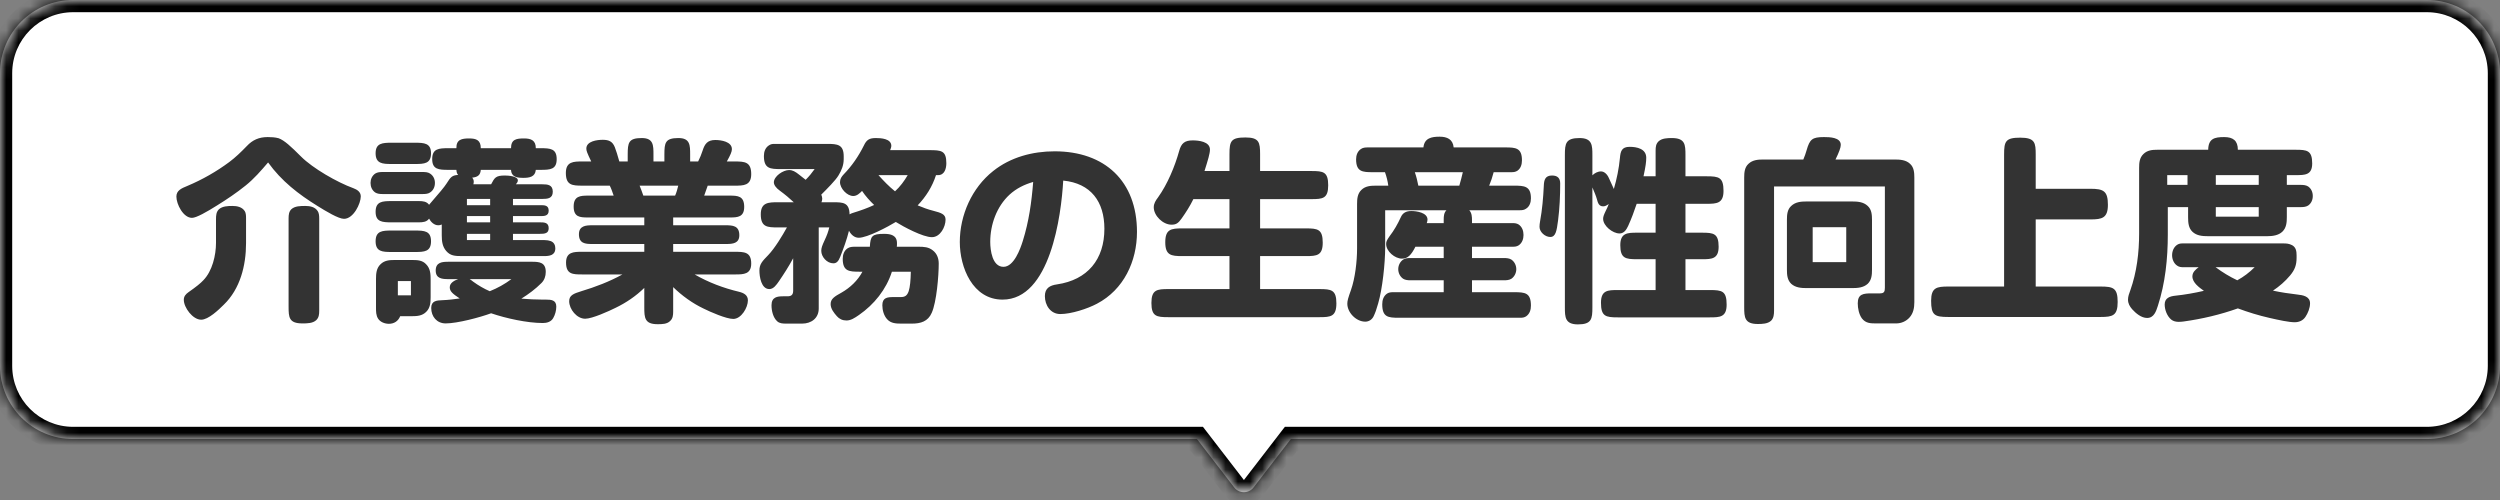 <svg width="205" height="41" viewBox="0 0 205 41" fill="none" xmlns="http://www.w3.org/2000/svg">
<rect x="0" y="0" width="205" height="41" fill="#808080" stroke="none"/>
<mask id="path-1-inside-1_176_1295" fill="white">
<path d="M199 0C202.314 0 205 2.686 205 6V30C205 33.314 202.314 36 199 36H105.85L102.792 39.971C102.392 40.49 101.608 40.49 101.208 39.971L98.15 36H6C2.686 36 9.66414e-08 33.314 0 30V6C3.86566e-07 2.686 2.686 3.01995e-09 6 0H199Z"/>
</mask>
<path d="M199 0C202.314 0 205 2.686 205 6V30C205 33.314 202.314 36 199 36H105.85L102.792 39.971C102.392 40.49 101.608 40.49 101.208 39.971L98.15 36H6C2.686 36 9.66414e-08 33.314 0 30V6C3.86566e-07 2.686 2.686 3.01995e-09 6 0H199Z" fill="white"/>
<path d="M205 6H206H205ZM205 30H206H205ZM199 36V37V36ZM105.85 36V35H105.358L105.057 35.39L105.85 36ZM102.792 39.971L103.584 40.581L103.584 40.581L102.792 39.971ZM101.208 39.971L100.416 40.581L100.416 40.581L101.208 39.971ZM98.15 36L98.943 35.39L98.642 35H98.15V36ZM0 30H-1H0ZM0 6H-1H0ZM6 0V-1V0ZM199 0V1C201.761 1 204 3.239 204 6H205H206C206 2.134 202.866 -1 199 -1V0ZM205 6H204V30H205H206V6H205ZM205 30H204C204 32.761 201.761 35 199 35V36V37C202.866 37 206 33.866 206 30H205ZM199 36V35H105.85V36V37H199V36ZM105.85 36L105.057 35.39L102 39.361L102.792 39.971L103.584 40.581L106.642 36.61L105.85 36ZM102.792 39.971L102 39.361H102L101.208 39.971L100.416 40.581C101.216 41.62 102.784 41.62 103.584 40.581L102.792 39.971ZM101.208 39.971L102 39.361L98.943 35.39L98.15 36L97.358 36.61L100.416 40.581L101.208 39.971ZM98.15 36V35H6V36V37H98.15V36ZM6 36V35C3.239 35 1 32.761 1 30H0H-1C-1 33.866 2.134 37 6 37V36ZM0 30H1V6H0H-1V30H0ZM0 6H1C1 3.239 3.239 1 6 1V0V-1C2.134 -1 -1 2.134 -1 6H0ZM6 0V1H199V0V-1H6V0Z" fill="black" mask="url(#path-1-inside-1_176_1295)"/>
<path d="M21.984 13.32C21.408 13.992 20.832 14.664 20.128 15.224C19.392 15.816 18.608 16.344 17.808 16.84C16.944 17.384 16.096 17.864 15.744 17.864C15.024 17.864 14.464 16.744 14.464 16.12C14.464 15.624 14.864 15.448 15.376 15.24C16.592 14.728 17.744 14.072 18.8 13.288C19.312 12.904 19.744 12.488 20.24 11.976C20.704 11.48 21.232 11.24 21.952 11.24C22.24 11.24 22.56 11.256 22.848 11.336C23.328 11.512 23.872 12.024 24.688 12.84C25.648 13.8 27.648 14.952 28.976 15.432C29.28 15.544 29.584 15.736 29.584 16.104C29.584 16.68 28.992 17.944 28.208 17.944C27.76 17.944 26.752 17.336 26.032 16.888C24.48 15.928 23.072 14.84 21.984 13.32ZM20.176 17.864V19.944C20.176 21.768 19.696 23.688 18.352 24.984C17.936 25.4 17.088 26.216 16.496 26.216C15.808 26.216 15.072 25.224 15.072 24.584C15.072 24.296 15.232 24.12 15.456 23.96C16.096 23.512 16.432 23.24 16.672 22.984C17.408 22.232 17.712 20.936 17.712 19.912V17.976C17.712 17.672 17.728 17.384 17.952 17.16C18.24 16.904 18.688 16.888 19.056 16.888C19.44 16.888 19.84 16.968 20.064 17.304C20.16 17.448 20.176 17.656 20.176 17.864ZM26.176 17.928V25.48C26.176 25.8 26.144 26.04 25.936 26.248C25.648 26.52 25.168 26.52 24.8 26.52C23.696 26.52 23.664 26.024 23.664 25.144V17.912C23.664 17.608 23.696 17.352 23.888 17.16C24.176 16.888 24.656 16.888 25.04 16.888C25.424 16.888 25.824 16.968 26.048 17.304C26.16 17.464 26.176 17.704 26.176 17.928ZM38.816 15.112H40.272C40.56 14.568 40.64 14.392 41.408 14.392C41.664 14.392 42.464 14.44 42.464 14.792C42.464 14.92 42.384 15.016 42.304 15.112H44.464C44.896 15.112 45.328 15.144 45.328 15.72C45.328 16.28 44.896 16.312 44.464 16.312H42.064V16.824H44.32C44.64 16.824 44.992 16.824 44.992 17.272C44.992 17.72 44.624 17.72 44.288 17.72H42.064V18.232H44.272C44.608 18.232 44.992 18.232 44.992 18.712C44.992 19.144 44.672 19.176 44.24 19.176H42.064V19.688H44.656C44.848 19.688 45.024 19.72 45.152 19.768C45.424 19.864 45.536 20.104 45.536 20.36C45.536 20.952 45.04 21 44.592 21H37.904C37.28 21 36.928 20.968 36.592 20.584C36.288 20.232 36.224 19.816 36.224 19.304V18.408C36.128 18.456 36.032 18.472 35.936 18.472C35.6 18.472 35.328 18.2 35.184 17.928C34.992 18.2 34.672 18.232 34.352 18.232H32.112C31.344 18.232 30.8 18.2 30.8 17.368C30.8 16.52 31.344 16.488 32.112 16.488H34.352C34.672 16.488 34.992 16.52 35.184 16.792C36.032 15.816 36.448 15.32 36.608 15.064C36.96 14.504 37.072 14.376 37.568 14.344C37.456 14.232 37.44 14.088 37.424 13.928H36.768C35.984 13.928 35.44 13.896 35.44 13.048C35.44 12.184 35.984 12.152 36.768 12.152H37.424C37.408 11.432 37.872 11.352 38.48 11.352C39.056 11.352 39.424 11.496 39.424 12.152H41.904C41.904 11.416 42.352 11.352 42.976 11.352C43.552 11.352 43.936 11.512 43.936 12.152H44.32C45.12 12.152 45.648 12.184 45.648 13.048C45.648 13.896 45.12 13.928 44.32 13.928H43.936C43.888 14.504 43.408 14.584 42.928 14.584C42.432 14.584 41.936 14.536 41.904 13.928H39.424C39.392 14.392 39.136 14.52 38.72 14.568C38.8 14.664 38.848 14.76 38.848 14.904C38.848 14.968 38.832 15.064 38.816 15.112ZM40.192 16.312H38.288V16.824H40.192V16.312ZM40.192 17.72H38.288V18.232H40.192V17.72ZM40.192 19.176H38.288V19.688H40.192V19.176ZM37.696 24.472C37.136 24.104 36.88 23.896 36.88 23.56C36.88 23.192 37.264 23 37.568 22.888H36.784C36.272 22.888 35.728 22.856 35.728 22.184C35.728 21.496 36.272 21.464 36.784 21.464H43.632C44.224 21.464 44.752 21.512 44.752 22.296C44.752 22.648 44.64 22.968 44.4 23.208C43.904 23.704 43.344 24.12 42.752 24.488C43.344 24.536 43.92 24.568 44.496 24.568H44.768C45.2 24.568 45.616 24.6 45.616 25.144C45.616 25.464 45.52 25.816 45.36 26.088C45.184 26.392 44.848 26.488 44.512 26.488C43.232 26.488 41.488 26.104 40.272 25.688C39.36 26.024 37.504 26.52 36.544 26.52C35.824 26.52 35.36 25.96 35.36 25.256C35.36 24.664 35.808 24.632 36.272 24.616C36.752 24.6 37.248 24.536 37.696 24.472ZM40.16 23.88C40.8 23.624 41.376 23.304 41.936 22.888H38.512C38.592 22.936 38.704 23.016 38.8 23.096C39.216 23.4 39.68 23.672 40.16 23.88ZM32.816 25.928C32.656 26.328 32.32 26.552 31.888 26.552C31.552 26.552 31.184 26.408 31.008 26.136C30.832 25.864 30.832 25.544 30.832 25.24V22.872C30.832 22.44 30.864 21.992 31.2 21.672C31.52 21.352 31.92 21.32 32.352 21.32H33.824C34.256 21.32 34.656 21.352 34.944 21.672C35.296 22.024 35.312 22.488 35.312 22.952V24.376C35.312 24.808 35.28 25.256 34.944 25.576C34.624 25.896 34.208 25.928 33.776 25.928H32.816ZM33.696 23.048H32.624V24.216H33.696V23.048ZM32.112 11.704H34.032C34.784 11.704 35.344 11.736 35.344 12.568C35.344 13.416 34.8 13.448 34.032 13.448H32.112C31.36 13.448 30.8 13.416 30.8 12.568C30.8 11.736 31.36 11.704 32.112 11.704ZM31.392 14.104H34.656C34.88 14.104 35.104 14.12 35.264 14.232C35.536 14.408 35.664 14.696 35.664 15C35.664 15.32 35.536 15.608 35.264 15.784C35.104 15.896 34.88 15.912 34.656 15.912H31.392C31.168 15.912 30.944 15.896 30.768 15.784C30.512 15.608 30.384 15.32 30.384 15C30.384 14.696 30.512 14.408 30.768 14.232C30.944 14.12 31.168 14.104 31.392 14.104ZM32.112 18.904H34.032C34.8 18.904 35.344 18.936 35.344 19.784C35.344 20.632 34.8 20.664 34.032 20.664H32.112C31.344 20.664 30.8 20.632 30.8 19.784C30.8 18.936 31.344 18.904 32.112 18.904ZM51.04 22.504H47.76C46.976 22.504 46.416 22.504 46.416 21.528C46.416 20.664 47.04 20.648 47.696 20.648H52.832V20.008H48.544C47.984 20.008 47.472 19.96 47.472 19.208C47.472 18.52 48.032 18.472 48.544 18.472H52.832V17.832H48.192C47.552 17.832 47.04 17.8 47.04 16.936C47.04 16.072 47.584 16.04 48.24 16.04H50.32C50.224 15.752 50.096 15.4 50 15.224H47.76C46.928 15.224 46.4 15.192 46.4 14.184C46.4 13.24 47.04 13.24 47.76 13.24H48.48C48.128 12.504 48.08 12.36 48.08 12.184C48.08 11.576 48.96 11.464 49.424 11.464C49.92 11.464 50.224 11.592 50.416 12.072C50.512 12.312 50.656 12.776 50.784 13.24H51.472V12.68C51.472 11.704 51.536 11.32 52.624 11.32C53.584 11.32 53.584 11.912 53.584 12.68V13.24H54.48V12.68C54.48 11.704 54.544 11.32 55.632 11.32C56.592 11.32 56.592 11.912 56.592 12.68V13.24H57.248C57.392 12.952 57.52 12.648 57.616 12.344C57.792 11.784 58.032 11.48 58.656 11.48C59.12 11.48 60.016 11.608 60.016 12.232C60.016 12.44 59.888 12.728 59.6 13.24H60.24C61.072 13.24 61.6 13.272 61.6 14.28C61.6 15.224 60.96 15.224 60.24 15.224H58.032C58.016 15.288 57.792 15.928 57.744 16.04H59.824C60.512 16.04 61.024 16.072 61.024 16.968C61.024 17.8 60.48 17.832 59.872 17.832H55.2V18.472H59.488C60.08 18.472 60.624 18.504 60.624 19.288C60.624 19.96 60.08 20.008 59.552 20.008H55.2V20.648H60.24C61.008 20.648 61.6 20.648 61.6 21.608C61.6 22.488 60.976 22.504 60.304 22.504H56.96C58.096 23.16 59.328 23.624 60.608 23.928C60.992 24.024 61.328 24.2 61.328 24.632C61.328 25.224 60.784 26.152 60.128 26.152C59.552 26.152 58.24 25.576 57.696 25.304C56.784 24.872 55.92 24.248 55.2 23.544V25.56C55.2 25.848 55.168 26.12 54.96 26.312C54.704 26.584 54.272 26.584 53.92 26.584C52.864 26.584 52.832 26.056 52.832 25.208V23.608C52.144 24.28 51.344 24.824 50.48 25.24C49.936 25.512 48.56 26.136 47.984 26.136C47.296 26.136 46.672 25.352 46.672 24.696C46.672 24.216 47.04 24.072 47.664 23.88C48.832 23.528 49.968 23.096 51.04 22.504ZM55.616 15.224H52.448C52.512 15.368 52.72 15.928 52.752 16.04H55.36C55.472 15.784 55.552 15.496 55.616 15.224ZM65.04 21.176C64.688 21.832 64.288 22.456 63.872 23.064C63.664 23.368 63.424 23.704 63.088 23.704C62.416 23.704 62.272 22.68 62.272 22.184C62.272 21.656 62.512 21.416 62.992 20.92C63.52 20.376 64.16 19.32 64.528 18.648H63.792C62.928 18.648 62.384 18.632 62.384 17.576C62.384 16.6 63.008 16.584 63.792 16.584H65.088C64.768 16.28 64.368 15.944 63.952 15.64C63.632 15.416 63.456 15.16 63.456 14.952C63.456 14.456 64.208 13.944 64.704 13.944C64.992 13.944 65.216 14.072 65.536 14.328L66.064 14.744C66.336 14.472 66.576 14.184 66.8 13.864H64.016C63.152 13.864 62.64 13.832 62.64 12.792C62.64 12.44 62.752 12.12 63.04 11.928C63.2 11.816 63.328 11.8 63.52 11.8H67.84C68.672 11.8 69.184 11.848 69.184 12.824V13.048C69.184 13.544 69.008 13.976 68.752 14.392C68.512 14.792 67.824 15.48 67.344 15.96C67.392 16.072 67.424 16.184 67.424 16.296C67.424 16.392 67.392 16.504 67.36 16.584H68.32C69.12 16.584 69.648 16.6 69.664 17.576C69.744 17.528 69.856 17.48 69.968 17.448C70.544 17.272 71.136 17.064 71.68 16.808C71.328 16.472 70.976 16.088 70.688 15.656C70.496 15.848 70.272 16.072 69.968 16.072C69.456 16.072 68.88 15.448 68.88 14.936C68.88 14.664 69.008 14.488 69.184 14.296C69.856 13.608 70.4 12.808 70.832 11.944C71.056 11.464 71.28 11.32 71.824 11.32C72.24 11.32 73.088 11.368 73.088 11.96C73.088 12.056 73.04 12.2 72.992 12.312H76.192C77.184 12.312 77.6 12.344 77.6 13.384C77.6 13.816 77.456 14.36 76.928 14.36H76.752C76.448 15.304 75.936 16.12 75.248 16.84C75.664 17.016 76.096 17.176 76.544 17.288C77.152 17.448 77.536 17.56 77.536 18.008C77.536 18.6 77.104 19.448 76.416 19.448C75.68 19.448 74.096 18.6 73.456 18.2C72.832 18.584 71.12 19.496 70.416 19.496C70.048 19.496 69.776 19.224 69.616 18.92C69.44 19.64 69.168 20.376 68.896 21.064C68.752 21.432 68.592 21.592 68.336 21.592C67.808 21.592 67.344 21.064 67.344 20.568C67.344 20.344 67.408 20.152 67.632 19.672C67.792 19.336 67.92 19 68 18.648H67.136V25.304C67.136 26.088 66.528 26.536 65.776 26.536H64.448C64.176 26.536 63.92 26.52 63.728 26.344C63.392 26.04 63.264 25.48 63.264 25.032C63.264 24.36 63.728 24.296 64.224 24.296H64.576C64.896 24.296 65.04 24.168 65.04 23.832V21.176ZM73.392 15.688C73.808 15.304 74.144 14.856 74.432 14.36H72.032C72.464 14.84 72.896 15.288 73.392 15.688ZM73.136 22.28C72.672 23.736 71.68 24.968 70.432 25.832C70.064 26.088 69.76 26.28 69.408 26.28C69.088 26.28 68.816 26.152 68.624 25.928C68.384 25.656 68.112 25.32 68.112 24.936C68.112 24.504 68.432 24.312 69.008 23.992C69.712 23.592 70.336 23 70.72 22.28H70.48C69.632 22.28 69.104 22.248 69.104 21.224C69.104 20.888 69.216 20.552 69.504 20.36C69.68 20.248 69.872 20.232 70.096 20.232H71.328C71.376 19.352 71.504 19.176 72.496 19.176C73.04 19.176 73.552 19.288 73.552 19.944C73.552 20.104 73.552 20.136 73.536 20.232H75.312C75.744 20.232 76.144 20.248 76.496 20.536C76.832 20.792 76.976 21.192 76.976 21.608C76.976 22.616 76.8 24.776 76.4 25.656C76.096 26.36 75.488 26.536 74.784 26.536H73.904C73.488 26.536 73.056 26.52 72.752 26.184C72.48 25.896 72.352 25.432 72.352 25.032C72.352 24.408 72.752 24.36 73.264 24.36H73.856C74.224 24.36 74.384 24.232 74.512 23.88C74.624 23.528 74.672 23 74.688 22.28H73.136ZM87.184 14.808C87.024 17.688 86.112 24.568 82.208 24.568C79.76 24.568 78.704 21.928 78.704 19.848C78.704 17.64 79.696 15.4 81.44 14.024C82.864 12.888 84.672 12.408 86.48 12.408C90.592 12.408 93.232 14.856 93.232 19.016C93.232 21.432 92.144 23.752 89.952 24.904C89.168 25.32 87.84 25.752 86.944 25.752C86.144 25.752 85.68 25.032 85.68 24.28C85.68 23.624 86.096 23.4 86.672 23.32C89.184 22.952 90.56 21.272 90.56 18.76C90.56 16.536 89.456 15.032 87.184 14.808ZM84.72 14.92C84 15.128 83.344 15.448 82.784 15.96C81.728 16.936 81.2 18.408 81.2 19.832C81.2 20.504 81.36 21.88 82.288 21.88C83.136 21.88 83.664 20.424 83.872 19.752C84.368 18.168 84.592 16.568 84.72 14.92ZM97.856 16.328C97.584 16.888 97.248 17.416 96.896 17.912C96.624 18.296 96.448 18.424 96.064 18.424C95.36 18.424 94.608 17.688 94.608 17C94.608 16.68 94.768 16.44 94.96 16.184C95.728 15.112 96.336 13.656 96.688 12.392C96.864 11.736 97.152 11.512 97.808 11.512C98.288 11.512 99.216 11.608 99.216 12.264C99.216 12.584 99.056 13.112 98.768 14.024H100.816V12.648C100.816 11.56 100.944 11.272 102.128 11.272C103.248 11.272 103.328 11.672 103.328 12.648V14.024H107.536C108.512 14.024 108.912 14.088 108.912 15.192C108.912 16.28 108.464 16.328 107.536 16.328H103.328V18.728H107.088C108.048 18.728 108.464 18.792 108.464 19.896C108.464 20.952 107.984 21 107.088 21H103.328V23.704H108.192C109.168 23.704 109.584 23.768 109.584 24.872C109.584 25.96 109.12 26.008 108.192 26.008H95.808C94.832 26.008 94.416 25.944 94.416 24.84C94.416 23.752 94.88 23.704 95.808 23.704H100.816V21H96.944C96.032 21 95.552 20.936 95.552 19.864C95.552 18.792 96.032 18.728 96.944 18.728H100.816V16.328H97.856ZM118.608 17.24H113.584V20.28C113.584 21.592 113.36 23.688 113.008 24.888C112.864 25.4 112.768 25.656 112.64 25.928C112.512 26.2 112.256 26.376 111.952 26.376C111.2 26.376 110.48 25.624 110.48 24.904C110.48 24.664 110.544 24.44 110.784 23.768C111.12 22.808 111.28 21.448 111.28 20.36V16.728C111.28 16.312 111.312 15.88 111.632 15.576C111.952 15.256 112.384 15.224 112.816 15.224H113.84C113.792 14.856 113.696 14.472 113.568 14.12H112.56C111.728 14.12 111.2 14.088 111.2 13.064C111.2 12.728 111.312 12.408 111.6 12.216C111.76 12.104 111.952 12.088 112.16 12.088H116.72C116.8 11.32 117.392 11.208 118.048 11.208C118.656 11.208 119.136 11.416 119.2 12.088H123.44C124.272 12.088 124.8 12.12 124.8 13.144C124.8 13.48 124.704 13.816 124.416 14.008C124.256 14.104 124.112 14.12 123.92 14.12H122.48C122.384 14.504 122.256 14.872 122.112 15.224H124.16C124.992 15.224 125.536 15.256 125.536 16.264C125.536 16.6 125.424 16.936 125.136 17.112C124.976 17.224 124.816 17.24 124.608 17.24H120.48C120.688 17.464 120.704 17.768 120.704 18.072V18.296H124.032C124.224 18.296 124.368 18.312 124.528 18.408C124.816 18.6 124.928 18.936 124.928 19.272C124.928 19.592 124.816 19.928 124.528 20.12C124.368 20.216 124.24 20.232 124.048 20.232H120.704V21.16H123.312C123.536 21.16 123.76 21.176 123.936 21.288C124.192 21.464 124.336 21.768 124.336 22.072C124.336 22.376 124.192 22.68 123.936 22.856C123.76 22.968 123.536 22.984 123.312 22.984H120.704V23.96H124.16C125.056 23.96 125.536 24.008 125.536 25.064C125.536 25.4 125.44 25.736 125.136 25.944C124.976 26.04 124.848 26.056 124.656 26.056H114.704C113.824 26.056 113.344 26.008 113.344 24.952C113.344 24.616 113.44 24.28 113.744 24.072C113.904 23.976 114.048 23.96 114.24 23.96H118.384V22.984H115.68C115.456 22.984 115.232 22.968 115.056 22.856C114.8 22.68 114.656 22.376 114.656 22.072C114.656 21.768 114.8 21.464 115.056 21.288C115.232 21.176 115.424 21.16 115.648 21.16H118.384V20.232H116.064C115.728 20.904 115.44 21.208 114.96 21.208C114.384 21.208 113.664 20.616 113.664 20.008C113.664 19.848 113.696 19.72 113.936 19.384C114.32 18.888 114.624 18.344 114.864 17.816C115.024 17.448 115.312 17.304 115.728 17.304C116.16 17.304 117.056 17.432 117.056 18.008C117.056 18.104 117.024 18.216 116.992 18.296H118.384V18.008C118.384 17.736 118.4 17.448 118.608 17.24ZM119.952 14.12H116.016C116.144 14.488 116.224 14.824 116.304 15.224H119.664C119.776 14.84 119.872 14.472 119.952 14.12ZM134.208 16.712C134 17.336 133.776 17.944 133.504 18.536C133.36 18.84 133.168 19.144 132.8 19.144C132.24 19.144 131.456 18.52 131.456 17.944C131.456 17.768 131.52 17.608 131.664 17.304C131.744 17.144 131.84 16.952 131.92 16.728C131.712 16.872 131.6 16.92 131.456 16.92C131.12 16.92 131.024 16.648 130.944 16.328C130.88 16.088 130.72 15.704 130.576 15.368V25.208C130.576 26.152 130.512 26.6 129.392 26.6C128.336 26.6 128.32 26.008 128.32 25.208V12.712C128.32 11.768 128.384 11.32 129.52 11.32C130.56 11.32 130.576 11.912 130.576 12.712V14.376C130.752 14.2 131.008 14.056 131.28 14.056C131.536 14.056 131.776 14.264 131.92 14.584C132.096 14.952 132.272 15.336 132.336 15.496C132.576 14.68 132.752 13.816 132.832 12.968C132.88 12.408 132.976 12.04 133.632 12.04C134.224 12.04 134.992 12.2 134.992 12.936C134.992 13.272 134.944 13.64 134.768 14.456H135.76V12.36C135.76 12.024 135.792 11.8 136 11.592C136.272 11.336 136.72 11.32 137.088 11.32C138.176 11.32 138.208 11.848 138.208 12.712V14.456H139.952C140.944 14.456 141.328 14.536 141.328 15.656C141.328 16.68 140.768 16.712 139.952 16.712H138.208V19.08H139.568C140.512 19.08 140.928 19.144 140.928 20.232C140.928 21.24 140.352 21.256 139.568 21.256H138.208V23.784H140.208C141.216 23.784 141.584 23.864 141.584 24.984C141.584 26.008 141.024 26.024 140.208 26.024H132.656C131.664 26.024 131.28 25.944 131.28 24.824C131.28 23.8 131.84 23.784 132.656 23.784H135.76V21.256H134.24C133.296 21.256 132.864 21.192 132.864 20.104C132.864 19.096 133.456 19.08 134.24 19.08H135.76V16.712H134.208ZM127.264 14.392C127.712 14.392 127.936 14.6 127.936 15.048C127.936 16.056 127.888 17.096 127.76 18.088C127.648 18.936 127.568 19.432 127.12 19.432C126.704 19.432 126.24 19.032 126.24 18.6C126.24 18.456 126.256 18.312 126.288 18.136C126.464 17.176 126.544 16.216 126.592 15.24C126.608 14.76 126.704 14.392 127.264 14.392ZM150.512 13.08H155.36C155.808 13.08 156.288 13.112 156.624 13.432C156.944 13.72 156.976 14.152 156.976 14.568V24.776C156.976 25.24 156.896 25.688 156.576 26.04C156.304 26.344 155.904 26.52 155.488 26.52H153.872C153.392 26.52 152.992 26.52 152.672 26.104C152.432 25.768 152.336 25.272 152.336 24.872C152.336 24.104 152.8 24.056 153.488 24.056H154.16C154.496 24.056 154.56 23.912 154.56 23.592V15.288H145.472V25.48C145.472 25.784 145.44 26.088 145.232 26.296C144.96 26.552 144.512 26.568 144.144 26.568C143.056 26.568 143.024 26.024 143.024 25.176V14.568C143.024 14.152 143.056 13.72 143.376 13.432C143.712 13.112 144.16 13.08 144.592 13.08H147.872C147.968 12.872 148.08 12.536 148.144 12.312C148.4 11.416 148.608 11.24 149.568 11.24C150.016 11.24 150.944 11.256 150.944 11.88C150.944 12.104 150.8 12.488 150.512 13.08ZM151.856 23.624H148.16C147.712 23.624 147.232 23.592 146.88 23.272C146.56 22.968 146.528 22.536 146.528 22.12V18.024C146.528 17.608 146.56 17.176 146.88 16.888C147.232 16.552 147.696 16.52 148.16 16.52H151.856C152.32 16.52 152.8 16.552 153.152 16.888C153.472 17.176 153.504 17.608 153.504 18.024V22.12C153.504 22.536 153.472 22.968 153.152 23.272C152.8 23.592 152.32 23.624 151.856 23.624ZM151.392 18.632H148.64V21.496H151.392V18.632ZM164.336 23.496V12.68C164.336 11.592 164.448 11.288 165.664 11.288C166.88 11.288 166.928 11.72 166.928 12.68V15.48H171.424C172.496 15.48 172.848 15.672 172.848 16.792C172.848 17.88 172.368 17.992 171.424 17.992H166.928V23.496H172.24C173.28 23.496 173.648 23.608 173.648 24.76C173.648 25.88 173.248 25.992 172.24 25.992H159.76C158.64 25.992 158.352 25.848 158.352 24.664C158.352 23.576 158.816 23.496 159.76 23.496H164.336ZM180.72 23.848C180.336 23.576 179.776 23.176 179.776 22.664C179.776 22.328 180.032 22.104 180.288 21.912H179.056C178.848 21.912 178.688 21.896 178.528 21.784C178.256 21.608 178.112 21.256 178.112 20.936C178.112 20.6 178.24 20.264 178.528 20.072C178.688 19.976 178.8 19.96 178.992 19.96H187.216C187.504 19.96 187.696 19.976 187.952 20.104C188.272 20.28 188.32 20.6 188.32 20.936V21.128C188.32 21.736 188.176 22.12 187.792 22.584C187.376 23.08 186.912 23.48 186.384 23.832C187.04 23.976 187.712 24.072 188.384 24.152C188.832 24.2 189.424 24.296 189.424 24.872C189.424 25.256 189.248 25.688 189.04 25.992C188.832 26.296 188.512 26.424 188.16 26.424C187.696 26.424 186.88 26.248 186.112 26.072C185.2 25.864 184.368 25.608 183.504 25.288C182.064 25.8 180.576 26.152 179.072 26.36C178.96 26.376 178.8 26.392 178.656 26.392C178.432 26.392 178.208 26.344 178.032 26.2C177.696 25.912 177.504 25.4 177.504 24.968C177.504 24.44 177.92 24.296 178.368 24.248C179.152 24.168 179.952 24.024 180.72 23.848ZM183.456 22.984C183.984 22.696 184.448 22.344 184.88 21.912H181.68C182.24 22.328 182.816 22.68 183.456 22.984ZM187.52 16.984V17.8C187.52 18.232 187.488 18.68 187.152 19C186.832 19.304 186.352 19.368 185.904 19.368H181.072C180.608 19.368 180.128 19.336 179.776 19C179.456 18.696 179.424 18.248 179.424 17.816V16.984H177.76V19.24C177.76 21.208 177.552 23.224 176.944 25.08C176.8 25.528 176.624 26.072 176.064 26.072C175.584 26.072 175.136 25.688 174.832 25.352C174.64 25.128 174.496 24.888 174.496 24.568C174.496 24.312 174.592 24.056 174.688 23.8C175.216 22.312 175.408 20.712 175.408 19.144V13.768C175.408 13.352 175.44 12.936 175.76 12.632C176.08 12.312 176.496 12.28 176.912 12.28H181.072C181.088 11.368 181.584 11.24 182.384 11.24C183.104 11.24 183.504 11.528 183.504 12.28H188.24C189.168 12.28 189.6 12.328 189.6 13.4C189.6 14.36 189.008 14.36 188.24 14.36H187.52V15.16H188.64C188.864 15.16 189.088 15.176 189.264 15.288C189.52 15.464 189.648 15.752 189.648 16.072C189.648 16.392 189.52 16.68 189.264 16.856C189.088 16.968 188.864 16.984 188.64 16.984H187.52ZM179.376 14.36H177.712V15.16H179.376V14.36ZM185.216 14.36H181.696V15.16H185.216V14.36ZM185.216 16.984H181.696V17.768H185.216V16.984Z" fill="#333333"/>
</svg>
